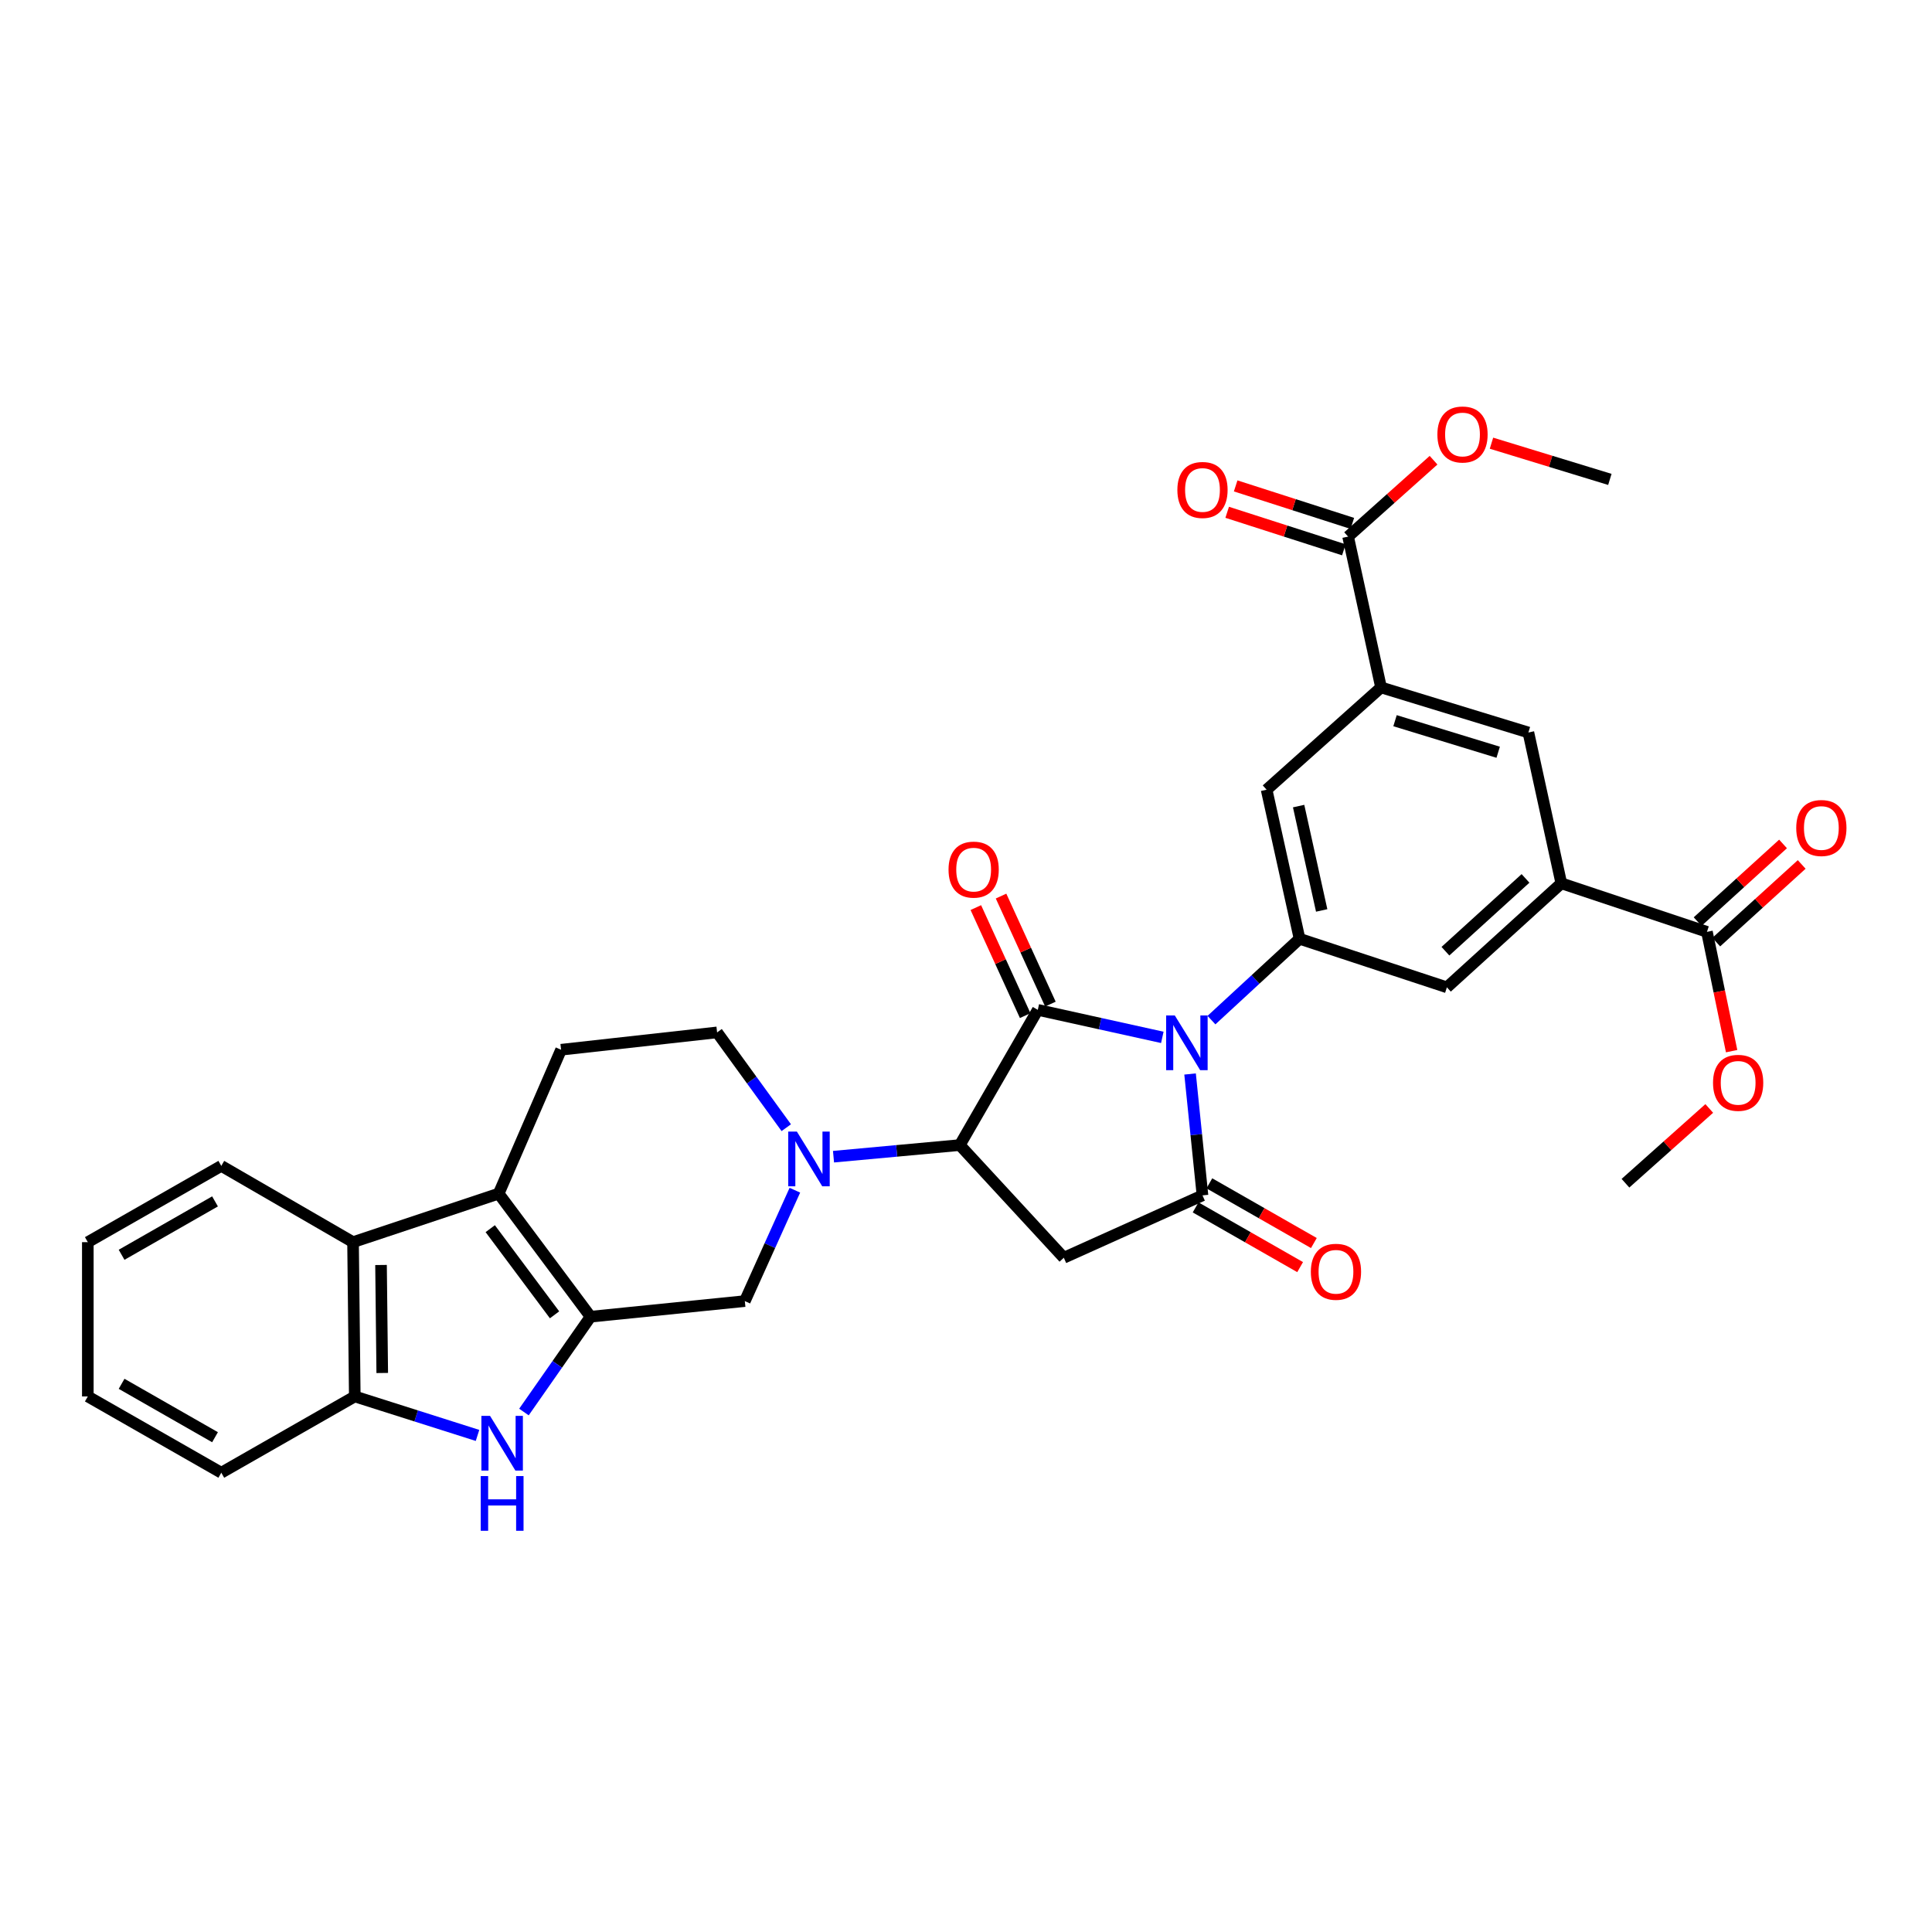 <?xml version='1.0' encoding='iso-8859-1'?>
<svg version='1.1' baseProfile='full'
              xmlns='http://www.w3.org/2000/svg'
                      xmlns:rdkit='http://www.rdkit.org/xml'
                      xmlns:xlink='http://www.w3.org/1999/xlink'
                  xml:space='preserve'
width='1000px' height='1000px' viewBox='0 0 1000 1000'>
<!-- END OF HEADER -->
<rect style='opacity:1.0;fill:#FFFFFF;stroke:none' width='1000' height='1000' x='0' y='0'> </rect>
<path class='bond-0' d='M 601.614,536.943 L 569.387,529.823' style='fill:none;fill-rule:evenodd;stroke:#0000FF;stroke-width:6px;stroke-linecap:butt;stroke-linejoin:miter;stroke-opacity:1' />
<path class='bond-0' d='M 569.387,529.823 L 537.161,522.702' style='fill:none;fill-rule:evenodd;stroke:#000000;stroke-width:6px;stroke-linecap:butt;stroke-linejoin:miter;stroke-opacity:1' />
<path class='bond-1' d='M 615.981,555.897 L 619.193,587.307' style='fill:none;fill-rule:evenodd;stroke:#0000FF;stroke-width:6px;stroke-linecap:butt;stroke-linejoin:miter;stroke-opacity:1' />
<path class='bond-1' d='M 619.193,587.307 L 622.405,618.716' style='fill:none;fill-rule:evenodd;stroke:#000000;stroke-width:6px;stroke-linecap:butt;stroke-linejoin:miter;stroke-opacity:1' />
<path class='bond-2' d='M 627.054,528.006 L 649.851,506.961' style='fill:none;fill-rule:evenodd;stroke:#0000FF;stroke-width:6px;stroke-linecap:butt;stroke-linejoin:miter;stroke-opacity:1' />
<path class='bond-2' d='M 649.851,506.961 L 672.648,485.915' style='fill:none;fill-rule:evenodd;stroke:#000000;stroke-width:6px;stroke-linecap:butt;stroke-linejoin:miter;stroke-opacity:1' />
<path class='bond-3' d='M 537.161,522.702 L 496.786,592.69' style='fill:none;fill-rule:evenodd;stroke:#000000;stroke-width:6px;stroke-linecap:butt;stroke-linejoin:miter;stroke-opacity:1' />
<path class='bond-4' d='M 543.686,519.721 L 530.914,491.763' style='fill:none;fill-rule:evenodd;stroke:#000000;stroke-width:6px;stroke-linecap:butt;stroke-linejoin:miter;stroke-opacity:1' />
<path class='bond-4' d='M 530.914,491.763 L 518.141,463.805' style='fill:none;fill-rule:evenodd;stroke:#FF0000;stroke-width:6px;stroke-linecap:butt;stroke-linejoin:miter;stroke-opacity:1' />
<path class='bond-4' d='M 530.635,525.683 L 517.863,497.725' style='fill:none;fill-rule:evenodd;stroke:#000000;stroke-width:6px;stroke-linecap:butt;stroke-linejoin:miter;stroke-opacity:1' />
<path class='bond-4' d='M 517.863,497.725 L 505.09,469.767' style='fill:none;fill-rule:evenodd;stroke:#FF0000;stroke-width:6px;stroke-linecap:butt;stroke-linejoin:miter;stroke-opacity:1' />
<path class='bond-5' d='M 622.405,618.716 L 550.624,651.015' style='fill:none;fill-rule:evenodd;stroke:#000000;stroke-width:6px;stroke-linecap:butt;stroke-linejoin:miter;stroke-opacity:1' />
<path class='bond-6' d='M 618.846,624.945 L 645.895,640.4' style='fill:none;fill-rule:evenodd;stroke:#000000;stroke-width:6px;stroke-linecap:butt;stroke-linejoin:miter;stroke-opacity:1' />
<path class='bond-6' d='M 645.895,640.4 L 672.943,655.854' style='fill:none;fill-rule:evenodd;stroke:#FF0000;stroke-width:6px;stroke-linecap:butt;stroke-linejoin:miter;stroke-opacity:1' />
<path class='bond-6' d='M 625.964,612.487 L 653.013,627.942' style='fill:none;fill-rule:evenodd;stroke:#000000;stroke-width:6px;stroke-linecap:butt;stroke-linejoin:miter;stroke-opacity:1' />
<path class='bond-6' d='M 653.013,627.942 L 680.062,643.396' style='fill:none;fill-rule:evenodd;stroke:#FF0000;stroke-width:6px;stroke-linecap:butt;stroke-linejoin:miter;stroke-opacity:1' />
<path class='bond-7' d='M 305.668,681.521 L 385.524,673.446' style='fill:none;fill-rule:evenodd;stroke:#000000;stroke-width:6px;stroke-linecap:butt;stroke-linejoin:miter;stroke-opacity:1' />
<path class='bond-8' d='M 305.668,681.521 L 288.431,706.192' style='fill:none;fill-rule:evenodd;stroke:#000000;stroke-width:6px;stroke-linecap:butt;stroke-linejoin:miter;stroke-opacity:1' />
<path class='bond-8' d='M 288.431,706.192 L 271.194,730.863' style='fill:none;fill-rule:evenodd;stroke:#0000FF;stroke-width:6px;stroke-linecap:butt;stroke-linejoin:miter;stroke-opacity:1' />
<path class='bond-9' d='M 305.668,681.521 L 258.111,617.815' style='fill:none;fill-rule:evenodd;stroke:#000000;stroke-width:6px;stroke-linecap:butt;stroke-linejoin:miter;stroke-opacity:1' />
<path class='bond-9' d='M 287.036,680.549 L 253.747,635.954' style='fill:none;fill-rule:evenodd;stroke:#000000;stroke-width:6px;stroke-linecap:butt;stroke-linejoin:miter;stroke-opacity:1' />
<path class='bond-10' d='M 496.786,592.69 L 464.105,595.697' style='fill:none;fill-rule:evenodd;stroke:#000000;stroke-width:6px;stroke-linecap:butt;stroke-linejoin:miter;stroke-opacity:1' />
<path class='bond-10' d='M 464.105,595.697 L 431.424,598.703' style='fill:none;fill-rule:evenodd;stroke:#0000FF;stroke-width:6px;stroke-linecap:butt;stroke-linejoin:miter;stroke-opacity:1' />
<path class='bond-11' d='M 496.786,592.69 L 550.624,651.015' style='fill:none;fill-rule:evenodd;stroke:#000000;stroke-width:6px;stroke-linecap:butt;stroke-linejoin:miter;stroke-opacity:1' />
<path class='bond-12' d='M 258.111,617.815 L 290.411,543.34' style='fill:none;fill-rule:evenodd;stroke:#000000;stroke-width:6px;stroke-linecap:butt;stroke-linejoin:miter;stroke-opacity:1' />
<path class='bond-13' d='M 258.111,617.815 L 182.735,642.941' style='fill:none;fill-rule:evenodd;stroke:#000000;stroke-width:6px;stroke-linecap:butt;stroke-linejoin:miter;stroke-opacity:1' />
<path class='bond-14' d='M 411.424,616.05 L 398.474,644.748' style='fill:none;fill-rule:evenodd;stroke:#0000FF;stroke-width:6px;stroke-linecap:butt;stroke-linejoin:miter;stroke-opacity:1' />
<path class='bond-14' d='M 398.474,644.748 L 385.524,673.446' style='fill:none;fill-rule:evenodd;stroke:#000000;stroke-width:6px;stroke-linecap:butt;stroke-linejoin:miter;stroke-opacity:1' />
<path class='bond-15' d='M 406.974,583.688 L 389.071,559.03' style='fill:none;fill-rule:evenodd;stroke:#0000FF;stroke-width:6px;stroke-linecap:butt;stroke-linejoin:miter;stroke-opacity:1' />
<path class='bond-15' d='M 389.071,559.03 L 371.167,534.372' style='fill:none;fill-rule:evenodd;stroke:#000000;stroke-width:6px;stroke-linecap:butt;stroke-linejoin:miter;stroke-opacity:1' />
<path class='bond-16' d='M 247.164,742.974 L 215.4,732.885' style='fill:none;fill-rule:evenodd;stroke:#0000FF;stroke-width:6px;stroke-linecap:butt;stroke-linejoin:miter;stroke-opacity:1' />
<path class='bond-16' d='M 215.4,732.885 L 183.636,722.796' style='fill:none;fill-rule:evenodd;stroke:#000000;stroke-width:6px;stroke-linecap:butt;stroke-linejoin:miter;stroke-opacity:1' />
<path class='bond-17' d='M 672.648,485.915 L 748.917,511.04' style='fill:none;fill-rule:evenodd;stroke:#000000;stroke-width:6px;stroke-linecap:butt;stroke-linejoin:miter;stroke-opacity:1' />
<path class='bond-18' d='M 672.648,485.915 L 655.597,408.753' style='fill:none;fill-rule:evenodd;stroke:#000000;stroke-width:6px;stroke-linecap:butt;stroke-linejoin:miter;stroke-opacity:1' />
<path class='bond-18' d='M 684.1,471.245 L 672.165,417.232' style='fill:none;fill-rule:evenodd;stroke:#000000;stroke-width:6px;stroke-linecap:butt;stroke-linejoin:miter;stroke-opacity:1' />
<path class='bond-19' d='M 182.735,642.941 L 114.541,603.459' style='fill:none;fill-rule:evenodd;stroke:#000000;stroke-width:6px;stroke-linecap:butt;stroke-linejoin:miter;stroke-opacity:1' />
<path class='bond-20' d='M 182.735,642.941 L 183.636,722.796' style='fill:none;fill-rule:evenodd;stroke:#000000;stroke-width:6px;stroke-linecap:butt;stroke-linejoin:miter;stroke-opacity:1' />
<path class='bond-20' d='M 197.218,654.757 L 197.848,710.656' style='fill:none;fill-rule:evenodd;stroke:#000000;stroke-width:6px;stroke-linecap:butt;stroke-linejoin:miter;stroke-opacity:1' />
<path class='bond-21' d='M 183.636,722.796 L 114.541,762.278' style='fill:none;fill-rule:evenodd;stroke:#000000;stroke-width:6px;stroke-linecap:butt;stroke-linejoin:miter;stroke-opacity:1' />
<path class='bond-22' d='M 808.135,457.203 L 748.917,511.04' style='fill:none;fill-rule:evenodd;stroke:#000000;stroke-width:6px;stroke-linecap:butt;stroke-linejoin:miter;stroke-opacity:1' />
<path class='bond-22' d='M 789.6,454.662 L 748.147,492.348' style='fill:none;fill-rule:evenodd;stroke:#000000;stroke-width:6px;stroke-linecap:butt;stroke-linejoin:miter;stroke-opacity:1' />
<path class='bond-23' d='M 808.135,457.203 L 883.511,482.328' style='fill:none;fill-rule:evenodd;stroke:#000000;stroke-width:6px;stroke-linecap:butt;stroke-linejoin:miter;stroke-opacity:1' />
<path class='bond-24' d='M 808.135,457.203 L 791.092,379.14' style='fill:none;fill-rule:evenodd;stroke:#000000;stroke-width:6px;stroke-linecap:butt;stroke-linejoin:miter;stroke-opacity:1' />
<path class='bond-25' d='M 714.824,355.808 L 655.597,408.753' style='fill:none;fill-rule:evenodd;stroke:#000000;stroke-width:6px;stroke-linecap:butt;stroke-linejoin:miter;stroke-opacity:1' />
<path class='bond-26' d='M 714.824,355.808 L 697.773,277.746' style='fill:none;fill-rule:evenodd;stroke:#000000;stroke-width:6px;stroke-linecap:butt;stroke-linejoin:miter;stroke-opacity:1' />
<path class='bond-27' d='M 714.824,355.808 L 791.092,379.14' style='fill:none;fill-rule:evenodd;stroke:#000000;stroke-width:6px;stroke-linecap:butt;stroke-linejoin:miter;stroke-opacity:1' />
<path class='bond-27' d='M 722.066,373.029 L 775.455,389.361' style='fill:none;fill-rule:evenodd;stroke:#000000;stroke-width:6px;stroke-linecap:butt;stroke-linejoin:miter;stroke-opacity:1' />
<path class='bond-28' d='M 888.337,487.636 L 910.446,467.536' style='fill:none;fill-rule:evenodd;stroke:#000000;stroke-width:6px;stroke-linecap:butt;stroke-linejoin:miter;stroke-opacity:1' />
<path class='bond-28' d='M 910.446,467.536 L 932.554,447.436' style='fill:none;fill-rule:evenodd;stroke:#FF0000;stroke-width:6px;stroke-linecap:butt;stroke-linejoin:miter;stroke-opacity:1' />
<path class='bond-28' d='M 878.685,477.02 L 900.794,456.92' style='fill:none;fill-rule:evenodd;stroke:#000000;stroke-width:6px;stroke-linecap:butt;stroke-linejoin:miter;stroke-opacity:1' />
<path class='bond-28' d='M 900.794,456.92 L 922.902,436.82' style='fill:none;fill-rule:evenodd;stroke:#FF0000;stroke-width:6px;stroke-linecap:butt;stroke-linejoin:miter;stroke-opacity:1' />
<path class='bond-29' d='M 883.511,482.328 L 889.898,513.203' style='fill:none;fill-rule:evenodd;stroke:#000000;stroke-width:6px;stroke-linecap:butt;stroke-linejoin:miter;stroke-opacity:1' />
<path class='bond-29' d='M 889.898,513.203 L 896.286,544.077' style='fill:none;fill-rule:evenodd;stroke:#FF0000;stroke-width:6px;stroke-linecap:butt;stroke-linejoin:miter;stroke-opacity:1' />
<path class='bond-30' d='M 699.968,270.916 L 669.774,261.211' style='fill:none;fill-rule:evenodd;stroke:#000000;stroke-width:6px;stroke-linecap:butt;stroke-linejoin:miter;stroke-opacity:1' />
<path class='bond-30' d='M 669.774,261.211 L 639.579,251.506' style='fill:none;fill-rule:evenodd;stroke:#FF0000;stroke-width:6px;stroke-linecap:butt;stroke-linejoin:miter;stroke-opacity:1' />
<path class='bond-30' d='M 695.578,284.576 L 665.383,274.871' style='fill:none;fill-rule:evenodd;stroke:#000000;stroke-width:6px;stroke-linecap:butt;stroke-linejoin:miter;stroke-opacity:1' />
<path class='bond-30' d='M 665.383,274.871 L 635.189,265.166' style='fill:none;fill-rule:evenodd;stroke:#FF0000;stroke-width:6px;stroke-linecap:butt;stroke-linejoin:miter;stroke-opacity:1' />
<path class='bond-31' d='M 697.773,277.746 L 719.889,257.976' style='fill:none;fill-rule:evenodd;stroke:#000000;stroke-width:6px;stroke-linecap:butt;stroke-linejoin:miter;stroke-opacity:1' />
<path class='bond-31' d='M 719.889,257.976 L 742.006,238.205' style='fill:none;fill-rule:evenodd;stroke:#FF0000;stroke-width:6px;stroke-linecap:butt;stroke-linejoin:miter;stroke-opacity:1' />
<path class='bond-32' d='M 290.411,543.34 L 371.167,534.372' style='fill:none;fill-rule:evenodd;stroke:#000000;stroke-width:6px;stroke-linecap:butt;stroke-linejoin:miter;stroke-opacity:1' />
<path class='bond-33' d='M 884.706,573.734 L 863.021,593.084' style='fill:none;fill-rule:evenodd;stroke:#FF0000;stroke-width:6px;stroke-linecap:butt;stroke-linejoin:miter;stroke-opacity:1' />
<path class='bond-33' d='M 863.021,593.084 L 841.335,612.435' style='fill:none;fill-rule:evenodd;stroke:#000000;stroke-width:6px;stroke-linecap:butt;stroke-linejoin:miter;stroke-opacity:1' />
<path class='bond-34' d='M 771.985,229.396 L 802.623,238.768' style='fill:none;fill-rule:evenodd;stroke:#FF0000;stroke-width:6px;stroke-linecap:butt;stroke-linejoin:miter;stroke-opacity:1' />
<path class='bond-34' d='M 802.623,238.768 L 833.26,248.141' style='fill:none;fill-rule:evenodd;stroke:#000000;stroke-width:6px;stroke-linecap:butt;stroke-linejoin:miter;stroke-opacity:1' />
<path class='bond-35' d='M 114.541,603.459 L 45.455,642.941' style='fill:none;fill-rule:evenodd;stroke:#000000;stroke-width:6px;stroke-linecap:butt;stroke-linejoin:miter;stroke-opacity:1' />
<path class='bond-35' d='M 111.297,621.839 L 62.937,649.476' style='fill:none;fill-rule:evenodd;stroke:#000000;stroke-width:6px;stroke-linecap:butt;stroke-linejoin:miter;stroke-opacity:1' />
<path class='bond-36' d='M 114.541,762.278 L 45.455,722.796' style='fill:none;fill-rule:evenodd;stroke:#000000;stroke-width:6px;stroke-linecap:butt;stroke-linejoin:miter;stroke-opacity:1' />
<path class='bond-36' d='M 111.297,743.898 L 62.937,716.261' style='fill:none;fill-rule:evenodd;stroke:#000000;stroke-width:6px;stroke-linecap:butt;stroke-linejoin:miter;stroke-opacity:1' />
<path class='bond-37' d='M 45.455,642.941 L 45.455,722.796' style='fill:none;fill-rule:evenodd;stroke:#000000;stroke-width:6px;stroke-linecap:butt;stroke-linejoin:miter;stroke-opacity:1' />
<path  class='atom-0' d='M 608.07 525.593
L 617.35 540.593
Q 618.27 542.073, 619.75 544.753
Q 621.23 547.433, 621.31 547.593
L 621.31 525.593
L 625.07 525.593
L 625.07 553.913
L 621.19 553.913
L 611.23 537.513
Q 610.07 535.593, 608.83 533.393
Q 607.63 531.193, 607.27 530.513
L 607.27 553.913
L 603.59 553.913
L 603.59 525.593
L 608.07 525.593
' fill='#0000FF'/>
<path  class='atom-7' d='M 412.464 585.712
L 421.744 600.712
Q 422.664 602.192, 424.144 604.872
Q 425.624 607.552, 425.704 607.712
L 425.704 585.712
L 429.464 585.712
L 429.464 614.032
L 425.584 614.032
L 415.624 597.632
Q 414.464 595.712, 413.224 593.512
Q 412.024 591.312, 411.664 590.632
L 411.664 614.032
L 407.984 614.032
L 407.984 585.712
L 412.464 585.712
' fill='#0000FF'/>
<path  class='atom-8' d='M 253.645 732.861
L 262.925 747.861
Q 263.845 749.341, 265.325 752.021
Q 266.805 754.701, 266.885 754.861
L 266.885 732.861
L 270.645 732.861
L 270.645 761.181
L 266.765 761.181
L 256.805 744.781
Q 255.645 742.861, 254.405 740.661
Q 253.205 738.461, 252.845 737.781
L 252.845 761.181
L 249.165 761.181
L 249.165 732.861
L 253.645 732.861
' fill='#0000FF'/>
<path  class='atom-8' d='M 248.825 764.013
L 252.665 764.013
L 252.665 776.053
L 267.145 776.053
L 267.145 764.013
L 270.985 764.013
L 270.985 792.333
L 267.145 792.333
L 267.145 779.253
L 252.665 779.253
L 252.665 792.333
L 248.825 792.333
L 248.825 764.013
' fill='#0000FF'/>
<path  class='atom-21' d='M 490.96 450.109
Q 490.96 443.309, 494.32 439.509
Q 497.68 435.709, 503.96 435.709
Q 510.24 435.709, 513.6 439.509
Q 516.96 443.309, 516.96 450.109
Q 516.96 456.989, 513.56 460.909
Q 510.16 464.789, 503.96 464.789
Q 497.72 464.789, 494.32 460.909
Q 490.96 457.029, 490.96 450.109
M 503.96 461.589
Q 508.28 461.589, 510.6 458.709
Q 512.96 455.789, 512.96 450.109
Q 512.96 444.549, 510.6 441.749
Q 508.28 438.909, 503.96 438.909
Q 499.64 438.909, 497.28 441.709
Q 494.96 444.509, 494.96 450.109
Q 494.96 455.829, 497.28 458.709
Q 499.64 461.589, 503.96 461.589
' fill='#FF0000'/>
<path  class='atom-23' d='M 678.492 658.27
Q 678.492 651.47, 681.852 647.67
Q 685.212 643.87, 691.492 643.87
Q 697.772 643.87, 701.132 647.67
Q 704.492 651.47, 704.492 658.27
Q 704.492 665.15, 701.092 669.07
Q 697.692 672.95, 691.492 672.95
Q 685.252 672.95, 681.852 669.07
Q 678.492 665.19, 678.492 658.27
M 691.492 669.75
Q 695.812 669.75, 698.132 666.87
Q 700.492 663.95, 700.492 658.27
Q 700.492 652.71, 698.132 649.91
Q 695.812 647.07, 691.492 647.07
Q 687.172 647.07, 684.812 649.87
Q 682.492 652.67, 682.492 658.27
Q 682.492 663.99, 684.812 666.87
Q 687.172 669.75, 691.492 669.75
' fill='#FF0000'/>
<path  class='atom-24' d='M 609.405 253.602
Q 609.405 246.802, 612.765 243.002
Q 616.125 239.202, 622.405 239.202
Q 628.685 239.202, 632.045 243.002
Q 635.405 246.802, 635.405 253.602
Q 635.405 260.482, 632.005 264.402
Q 628.605 268.282, 622.405 268.282
Q 616.165 268.282, 612.765 264.402
Q 609.405 260.522, 609.405 253.602
M 622.405 265.082
Q 626.725 265.082, 629.045 262.202
Q 631.405 259.282, 631.405 253.602
Q 631.405 248.042, 629.045 245.242
Q 626.725 242.402, 622.405 242.402
Q 618.085 242.402, 615.725 245.202
Q 613.405 248.002, 613.405 253.602
Q 613.405 259.322, 615.725 262.202
Q 618.085 265.082, 622.405 265.082
' fill='#FF0000'/>
<path  class='atom-25' d='M 929.729 428.57
Q 929.729 421.77, 933.089 417.97
Q 936.449 414.17, 942.729 414.17
Q 949.009 414.17, 952.369 417.97
Q 955.729 421.77, 955.729 428.57
Q 955.729 435.45, 952.329 439.37
Q 948.929 443.25, 942.729 443.25
Q 936.489 443.25, 933.089 439.37
Q 929.729 435.49, 929.729 428.57
M 942.729 440.05
Q 947.049 440.05, 949.369 437.17
Q 951.729 434.25, 951.729 428.57
Q 951.729 423.01, 949.369 420.21
Q 947.049 417.37, 942.729 417.37
Q 938.409 417.37, 936.049 420.17
Q 933.729 422.97, 933.729 428.57
Q 933.729 434.29, 936.049 437.17
Q 938.409 440.05, 942.729 440.05
' fill='#FF0000'/>
<path  class='atom-26' d='M 886.661 560.47
Q 886.661 553.67, 890.021 549.87
Q 893.381 546.07, 899.661 546.07
Q 905.941 546.07, 909.301 549.87
Q 912.661 553.67, 912.661 560.47
Q 912.661 567.35, 909.261 571.27
Q 905.861 575.15, 899.661 575.15
Q 893.421 575.15, 890.021 571.27
Q 886.661 567.39, 886.661 560.47
M 899.661 571.95
Q 903.981 571.95, 906.301 569.07
Q 908.661 566.15, 908.661 560.47
Q 908.661 554.91, 906.301 552.11
Q 903.981 549.27, 899.661 549.27
Q 895.341 549.27, 892.981 552.07
Q 890.661 554.87, 890.661 560.47
Q 890.661 566.19, 892.981 569.07
Q 895.341 571.95, 899.661 571.95
' fill='#FF0000'/>
<path  class='atom-27' d='M 743.991 224.889
Q 743.991 218.089, 747.351 214.289
Q 750.711 210.489, 756.991 210.489
Q 763.271 210.489, 766.631 214.289
Q 769.991 218.089, 769.991 224.889
Q 769.991 231.769, 766.591 235.689
Q 763.191 239.569, 756.991 239.569
Q 750.751 239.569, 747.351 235.689
Q 743.991 231.809, 743.991 224.889
M 756.991 236.369
Q 761.311 236.369, 763.631 233.489
Q 765.991 230.569, 765.991 224.889
Q 765.991 219.329, 763.631 216.529
Q 761.311 213.689, 756.991 213.689
Q 752.671 213.689, 750.311 216.489
Q 747.991 219.289, 747.991 224.889
Q 747.991 230.609, 750.311 233.489
Q 752.671 236.369, 756.991 236.369
' fill='#FF0000'/>
</svg>
